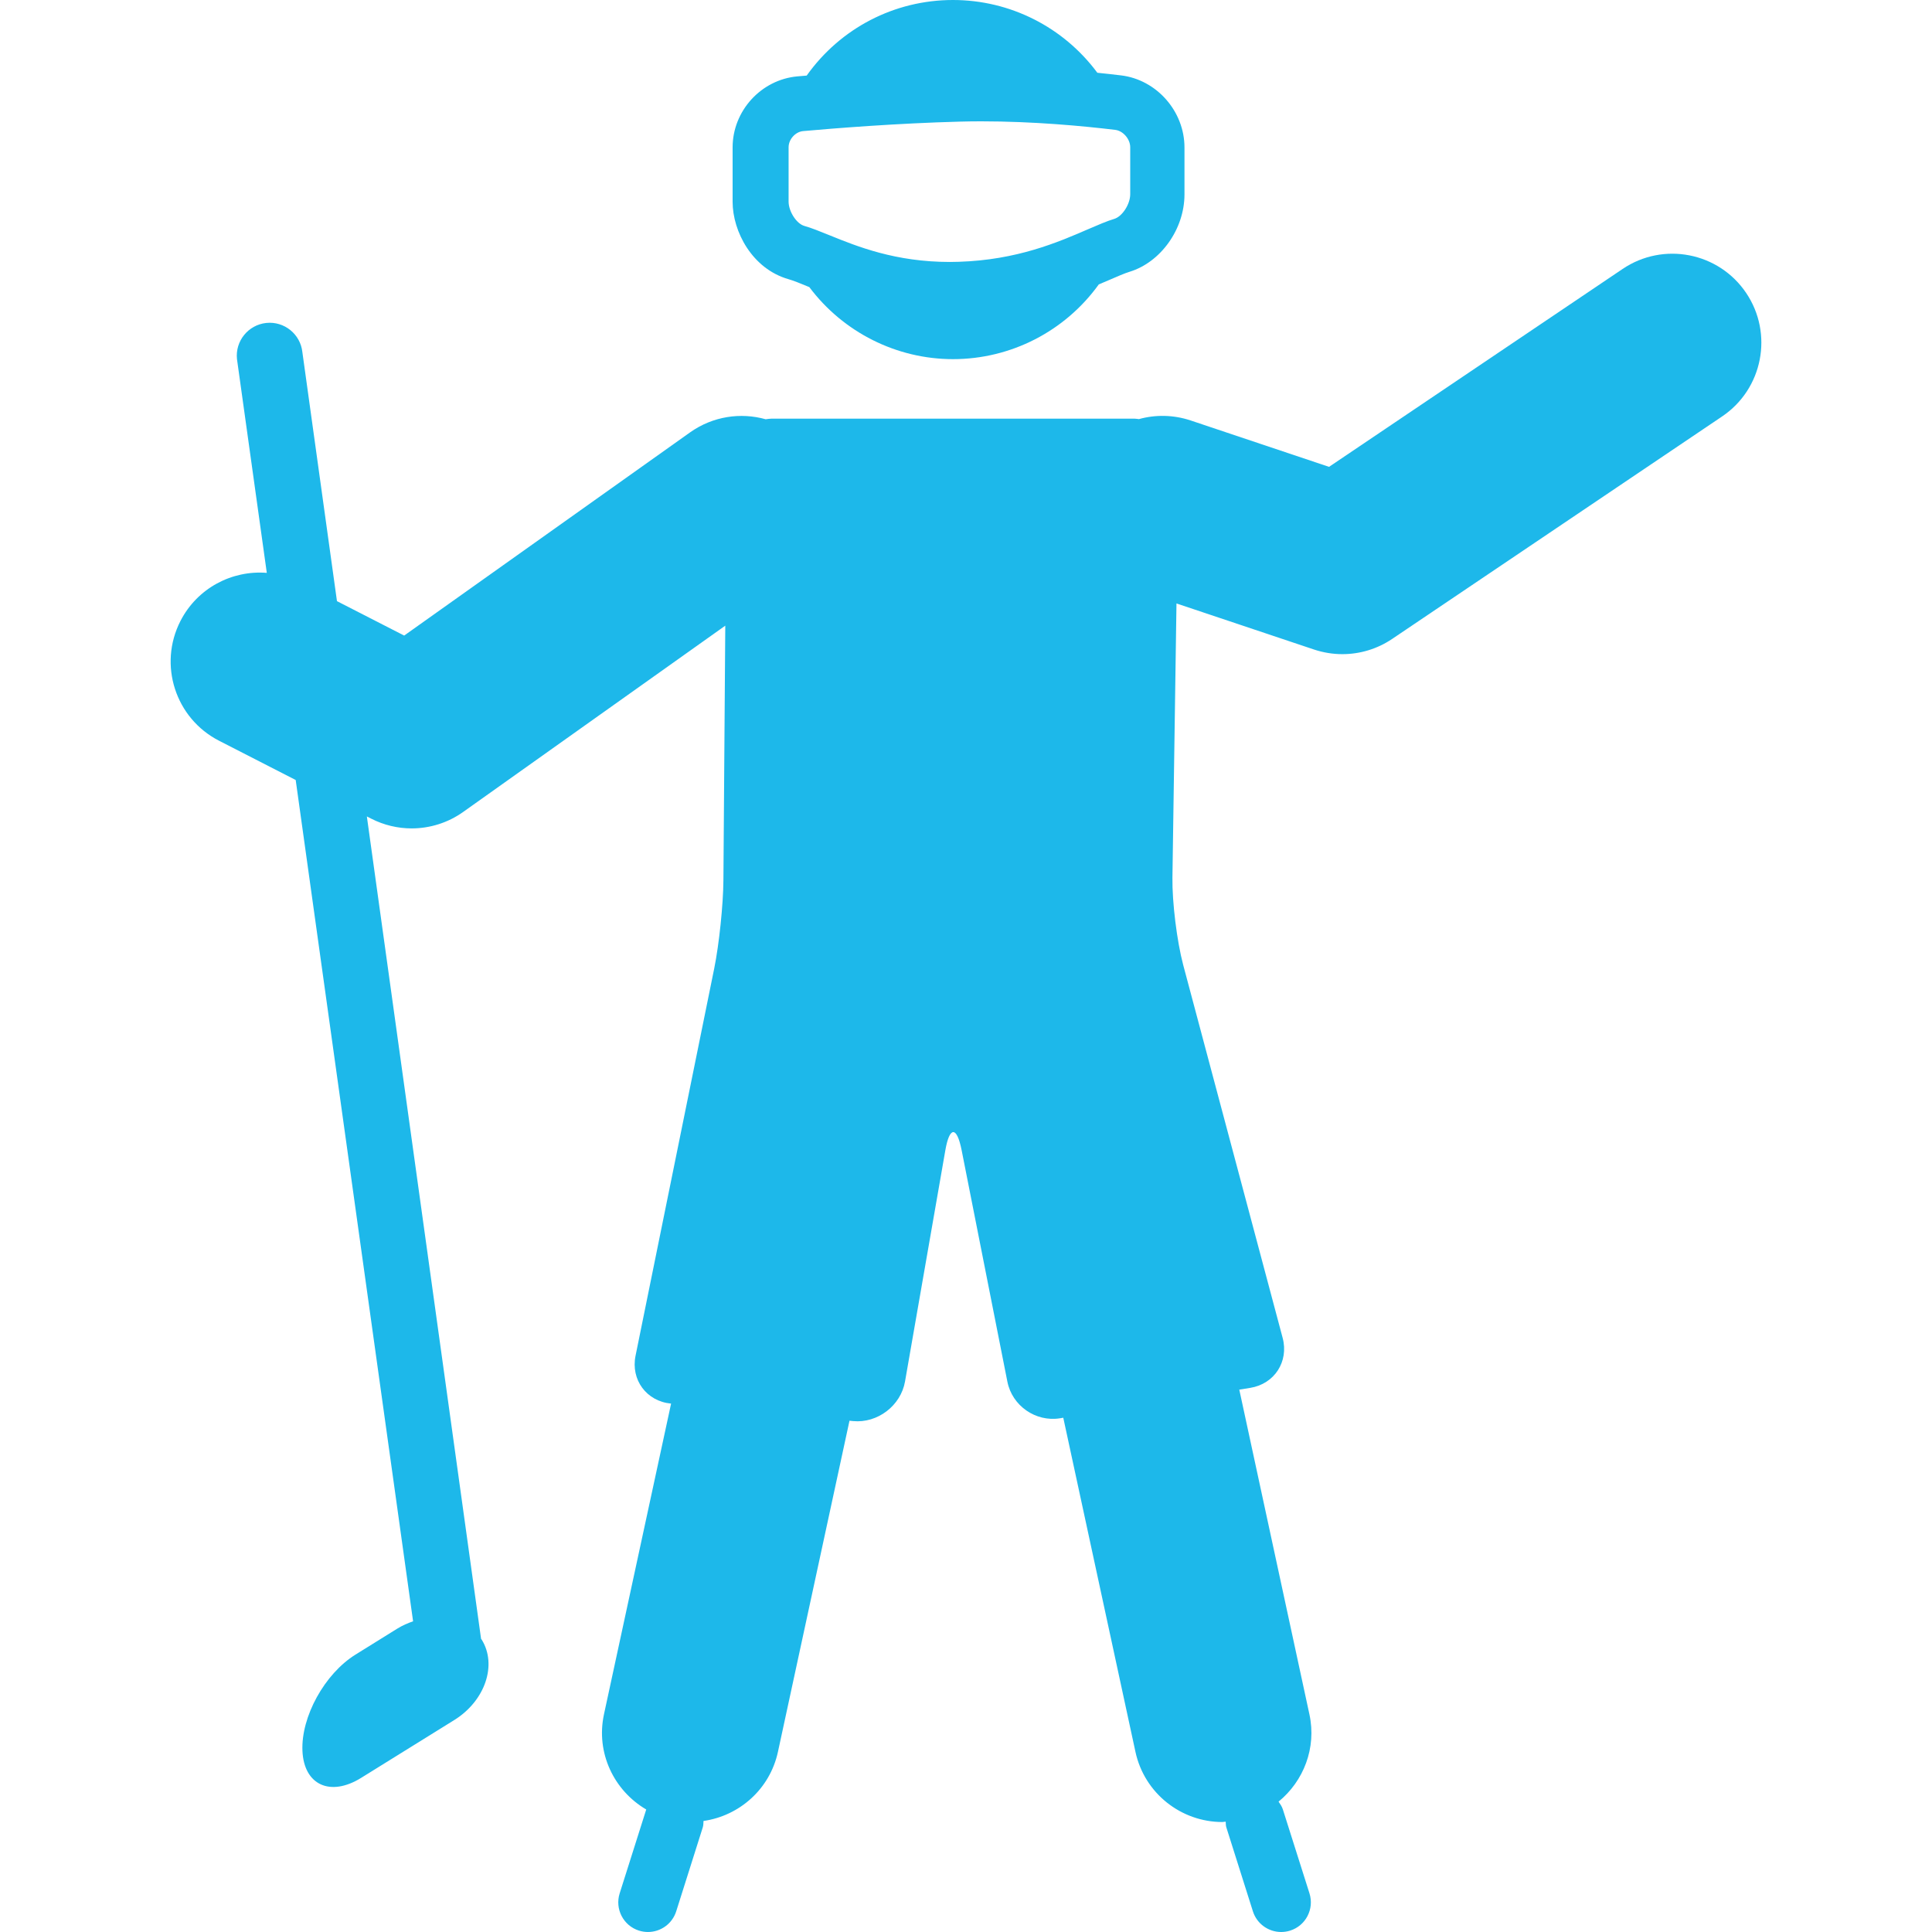 <?xml version="1.0" encoding="iso-8859-1"?>
<!-- Generator: Adobe Illustrator 16.0.0, SVG Export Plug-In . SVG Version: 6.00 Build 0)  -->
<!DOCTYPE svg PUBLIC "-//W3C//DTD SVG 1.1//EN" "http://www.w3.org/Graphics/SVG/1.1/DTD/svg11.dtd">
<svg xmlns="http://www.w3.org/2000/svg" xmlns:xlink="http://www.w3.org/1999/xlink" version="1.1" id="Capa_1" x="0px" y="0px" width="512px" height="512px" viewBox="0 0 561.892 561.893" style="enable-background:new 0 0 561.892 561.893;" xml:space="preserve">
<g>
	<g>
		<path d="M229.343,81.205c1.415,0.392,3.347,1.195,5.68,2.152l0.354,0.144c9.859,13.148,25.369,20.951,41.788,20.951    c16.83,0,32.58-8.1,42.4-21.735l3.061-1.301c2.361-1.023,4.398-1.912,5.852-2.362c9.133-2.773,16.008-12.45,16.008-22.51V42.878    c0-10.509-8.108-19.718-18.455-20.952c-2.065-0.249-4.38-0.516-6.886-0.765C309.295,7.87,293.765,0,277.156,0    c-17.002,0-32.733,8.176-42.544,21.984l-2.725,0.229c-10.547,0.966-18.819,10.041-18.819,20.665v15.807    C213.077,67.358,218.767,78.192,229.343,81.205z M229.353,42.812c0-2.295,1.979-4.485,4.227-4.686    c9.199-0.823,27.349-2.276,45.575-2.754c2.065-0.057,4.13-0.086,6.177-0.086c15.271,0,29.653,1.358,39.034,2.486    c2.267,0.277,4.341,2.677,4.341,5.04v13.655c0,2.917-2.304,6.483-4.638,7.191c-2.113,0.631-4.676,1.74-7.717,3.05    c-8.663,3.749-20.54,8.893-37.475,9.429l-2.62,0.048c-15.874,0-26.957-4.504-35.047-7.784c-2.831-1.147-5.24-2.123-7.277-2.696    c-2.267-0.631-4.581-4.208-4.581-7.076V42.812L229.353,42.812z" fill="#1db8ea"/>
		<path d="M120.139,471.527c-1.54,0.545-3.079,1.195-4.561,2.113l-12.183,7.573c-8.97,5.565-15.883,18.102-15.434,28.018    c0.44,9.897,8.09,13.407,17.06,7.842l27.09-16.82c8.97-5.575,12.546-16.046,7.985-23.39c-0.048-0.087-0.124-0.153-0.182-0.221    l-33.22-239.196l1.234,0.631c3.72,1.903,7.765,2.85,11.791,2.85c5.278,0,10.538-1.616,14.994-4.791l76.223-54.171l-0.545,74.062    c-0.048,7.143-1.252,18.609-2.668,25.618L184.839,394.3c-1.425,7,3.184,13.235,10.308,13.914l0.029,0.01l-19.517,90.346    c-2.419,11.217,2.897,22.195,12.288,27.693l-7.726,24.394c-1.435,4.552,1.071,9.391,5.613,10.835    c0.871,0.268,1.75,0.401,2.611,0.401c3.663,0,7.057-2.343,8.224-6.024l7.736-24.451c0.191-0.603,0.143-1.215,0.201-1.817    c10.414-1.491,19.297-9.237,21.649-20.109l20.808-96.295l1.042,0.105c7.115,0.679,13.875-4.476,15.109-11.513l11.724-67.244    c1.224-7.028,3.347-7.057,4.733-0.058l13.311,67.349c1.387,7.02,8.233,11.781,15.291,10.653l0.966-0.163l20.989,97.165    c2.62,12.125,13.35,20.416,25.274,20.416c0.325,0,0.65-0.096,0.975-0.105c0.058,0.545,0,1.071,0.173,1.616l7.735,24.451    c1.167,3.682,4.562,6.024,8.225,6.024c0.86,0,1.74-0.134,2.61-0.401c4.542-1.435,7.057-6.283,5.623-10.835l-7.746-24.432    c-0.268-0.852-0.765-1.55-1.243-2.247c7.268-5.958,11.093-15.587,8.97-25.398l-20.396-94.43l3.165-0.507    c7.057-1.128,11.283-7.641,9.447-14.544l-28.917-108.439c-1.836-6.914-3.241-18.293-3.137-25.445l1.177-79.713l40.019,13.407    c2.688,0.889,5.461,1.339,8.224,1.339c5.098,0,10.137-1.501,14.469-4.418l95.969-64.709c11.857-7.985,14.984-24.079,7-35.926    c-7.994-11.848-24.078-14.975-35.926-6.98l-85.384,57.557l-40.201-13.474c-5.068-1.692-10.299-1.74-15.09-0.411    c-0.401-0.029-0.793-0.125-1.214-0.125H224.333c-0.564,0-1.1,0.105-1.645,0.172c-7.268-2.037-15.348-0.89-21.975,3.806    l-83.165,59.106l-19.546-10.012l-10.06-72.407c-0.555-5.25-5.269-9.056-10.519-8.501c-5.241,0.564-9.056,5.278-8.501,10.519    l8.673,62.166c-10.117-0.812-20.196,4.399-25.111,13.99c-6.521,12.718-1.482,28.324,11.236,34.836l22.28,11.417L120.139,471.527z" fill="#1db8ea"/>
	</g>
</g>
<g>
</g>
<g>
</g>
<g>
</g>
<g>
</g>
<g>
</g>
<g>
</g>
<g>
</g>
<g>
</g>
<g>
</g>
<g>
</g>
<g>
</g>
<g>
</g>
<g>
</g>
<g>
</g>
<g>
</g>
</svg>
